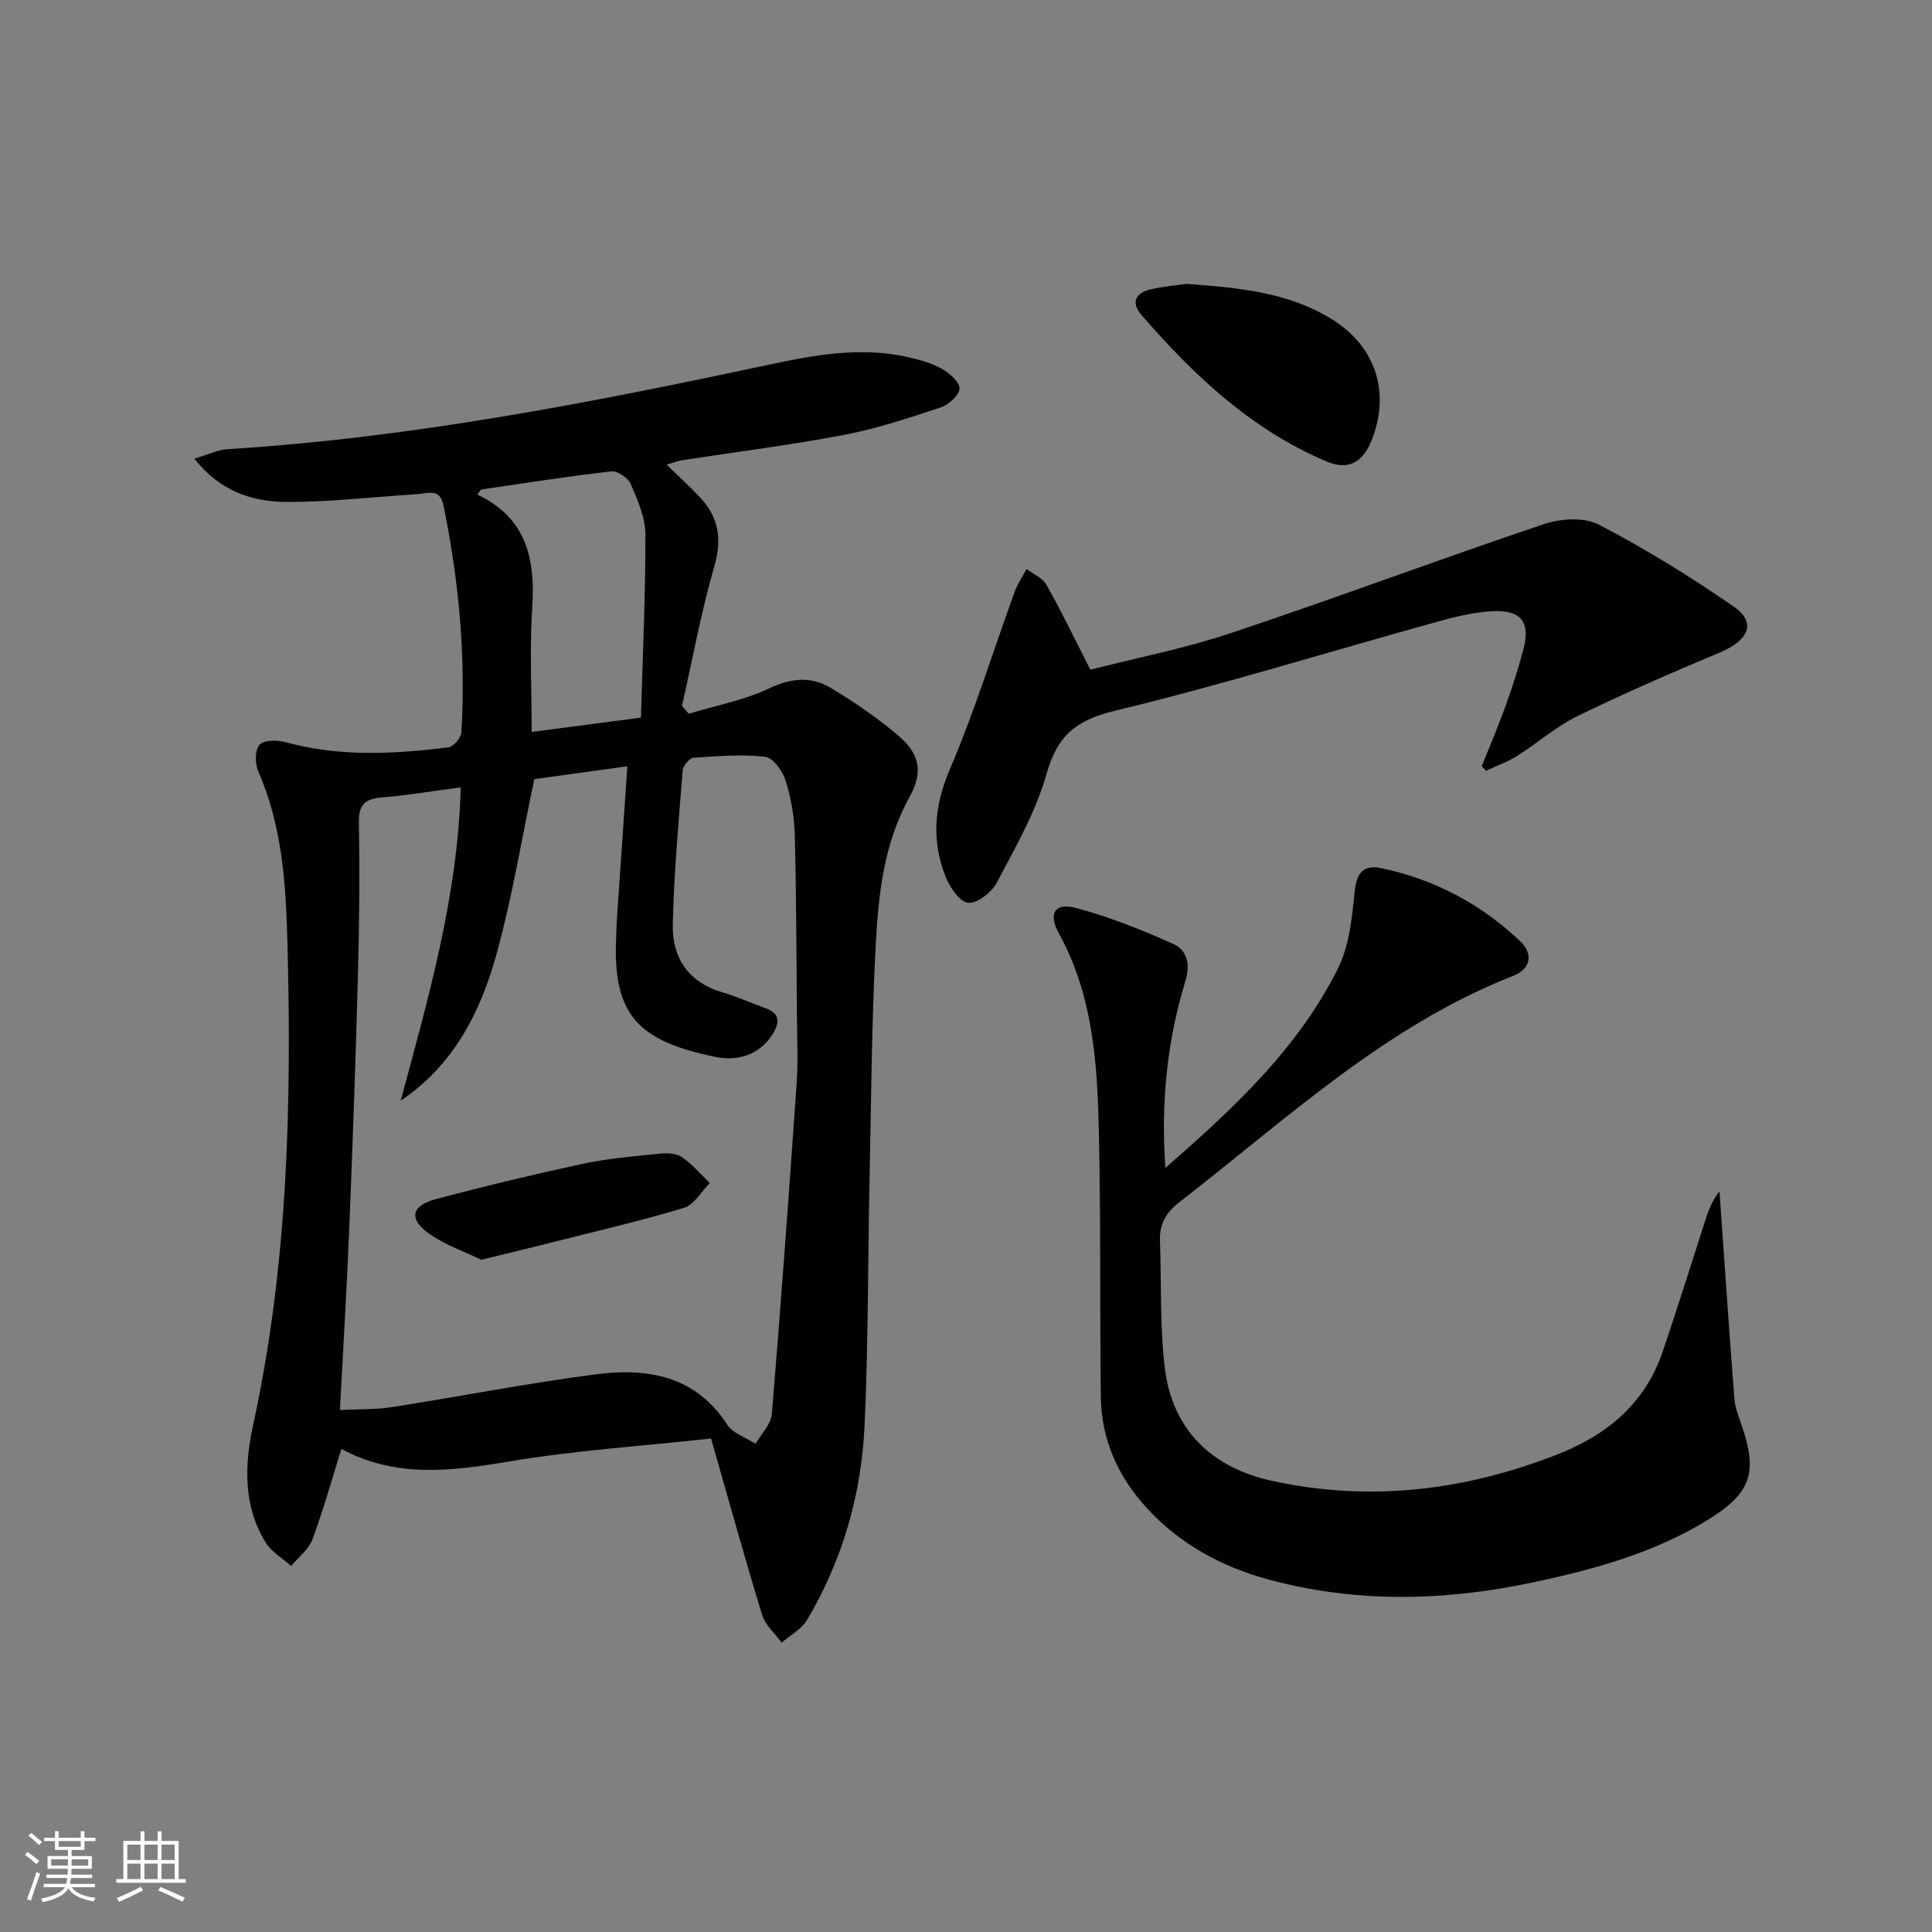 <svg enable-background="new 0 0 400 400" viewBox="0 0 400 400" xmlns="http://www.w3.org/2000/svg"><rect x="0" y="0" width="400" height="400" fill="#808080" stroke="none"/><path d="m5.17 384 .55-.58c.85.61 1.65 1.24 2.4 1.87l-.59.64c-.83-.73-1.62-1.38-2.36-1.93m1.22 9.53-.82-.34c.71-1.76 1.37-3.64 1.98-5.63.24.13.5.25.76.36-.6 1.67-1.24 3.54-1.92 5.61m-.5-13.5.57-.54c.56.44 1.31 1.06 2.26 1.87l-.64.64c-.68-.66-1.41-1.32-2.19-1.97m3.25.46h2.24v-1.36h.77v1.36h4.57v-1.36h.76v1.36h2.28v.69h-2.28v1.84h-2.64v1.26h4.18v2.64h-4.21c0 .45-.02.86-.05 1.21h4.32v.69h-4.38c-.04.34-.1.75-.19 1.22h5.15v.69h-4.82c.87 1.19 2.51 1.92 4.93 2.19-.17.31-.3.57-.37.76-2.77-.49-4.52-1.41-5.26-2.76-.56 1.26-2.3 2.23-5.24 2.9-.12-.24-.26-.48-.43-.72 2.73-.55 4.38-1.34 4.96-2.38h-4.38v-.69h4.65c.1-.38.17-.79.21-1.22h-4.32v-.69h4.4c.03-.34.05-.75.05-1.21h-4.2v-2.64h4.23v-1.26h-2.69v-1.84h-2.24zm1.46 4.46v1.29h3.45c.01-.4.02-.57.01-.53v-.32-.45h-3.46zm1.55-2.59h4.57v-1.19h-4.57zm6.11 2.59h-3.42v.77c-.01.19-.01.37-.02.53h3.44z" fill="#fbfcfa"/><path d="m32.63 379.16h.82v1.98h3.54v7.89h1.46v.78h-14.37v-.78h1.46v-7.89h3.55v-1.98h.82v1.98h2.73v-1.98zm-3.49 11.48.5.73c-1.61.82-3.28 1.63-5 2.41-.13-.27-.28-.55-.44-.82 1.75-.72 3.4-1.49 4.94-2.32m-2.78-5.55h2.73v-3.18h-2.73zm0 3.95h2.73v-3.2h-2.73zm3.54-3.95h2.73v-3.18h-2.73zm0 3.95h2.73v-3.2h-2.73zm7.89 4.68c-1.84-.92-3.51-1.7-5.02-2.32l.45-.73c1.89.8 3.57 1.55 5.04 2.23zm-1.62-11.81h-2.73v3.18h2.73zm-2.73 7.13h2.73v-3.2h-2.73z" fill="#fbfcfa"/><g fill="#010102"><path d="m147.22 297.83c-14.02 1.53-28.13 2.45-41.99 4.78-11.85 1.99-23.31 3.42-34.55-2.62-2.04 6.52-3.76 12.74-6.01 18.75-.78 2.08-2.89 3.67-4.39 5.48-1.79-1.6-4.07-2.9-5.28-4.86-4.71-7.58-4.36-16.23-2.61-24.25 7.23-33.1 8.01-66.61 7.11-100.22-.32-11.92-1.07-23.91-6.02-35.15-.7-1.59-.73-4.42.24-5.54.88-1.02 3.7-1.01 5.41-.54 11.16 3.08 22.41 2.47 33.67 1.08 1.06-.13 2.65-1.97 2.72-3.09.95-15.86-.52-31.55-3.72-47.09-.74-3.59-3.36-2.38-5.53-2.24-8.94.56-17.88 1.62-26.82 1.6-7.02-.02-13.73-2.04-19.22-8.96 2.81-.82 4.87-1.84 6.97-1.97 37.89-2.35 75.01-9.59 112.04-17.49 9.4-2.01 18.97-3.76 28.65-1.58 2.4.54 4.88 1.21 7.01 2.39 1.61.89 3.75 2.69 3.76 4.09 0 1.35-2.21 3.39-3.84 3.93-6.59 2.19-13.23 4.4-20.03 5.7-11.08 2.12-22.29 3.51-33.44 5.24-.96.15-1.88.52-3.33.93 2.52 2.46 4.82 4.55 6.94 6.81 3.85 4.11 4.56 8.58 2.94 14.21-2.74 9.5-4.52 19.27-6.7 28.93.47.54.93 1.08 1.4 1.62 5.56-1.68 11.4-2.77 16.6-5.23 4.57-2.17 8.72-2.56 12.78-.13 4.83 2.88 9.52 6.11 13.82 9.73 4.6 3.87 5.44 7.57 2.5 12.89-5.36 9.68-6.45 20.26-7 30.83-.85 16.11-.93 32.27-1.27 48.41-.35 16.97-.25 33.96-1.03 50.9-.65 14.25-4.56 27.81-11.88 40.18-1.15 1.95-3.5 3.19-5.29 4.75-1.38-1.91-3.38-3.63-4.04-5.76-3.61-11.77-6.88-23.61-10.57-36.51zm-76.84-5.9c3.95-.2 7.43-.08 10.81-.61 14.09-2.2 28.1-4.96 42.23-6.79 10.63-1.37 20.57.27 27.16 10.45 1.18 1.82 3.87 2.65 5.86 3.93 1.16-2.05 3.19-4.02 3.36-6.15 1.9-22.84 3.55-45.7 5.14-68.56.3-4.31.1-8.66.06-12.99-.11-12.79-.12-25.59-.45-38.37-.1-3.78-.78-7.66-1.91-11.26-.61-1.96-2.6-4.71-4.21-4.89-4.89-.55-9.9-.15-14.85.2-.83.06-2.16 1.66-2.24 2.63-.84 10.6-1.8 21.21-2.05 31.84-.16 6.93 3.21 12.03 10.33 14.11 3.02.88 5.91 2.2 8.87 3.27 2.71.98 3.08 2.56 1.68 5.03-2.29 4.03-6.75 6.15-12 5.06-15.61-3.23-21.33-8.26-20.61-24.51.06-1.33.07-2.66.16-3.99.7-10.4 1.42-20.79 2.17-31.68-6.81.94-13.33 1.84-19.27 2.66-2.61 12.36-4.58 24.5-7.83 36.27-3.31 11.95-8.83 22.92-19.83 30.3 5.74-21.29 11.83-42.37 12.43-64.87-5.81.77-11.04 1.66-16.31 2.09-3.48.28-4.85 1.45-4.78 5.19.19 10.32.09 20.66-.18 30.98-.46 17.29-1.06 34.58-1.76 51.86-.49 12.58-1.27 25.18-1.98 38.8zm29.19-190.58c-.24.35-.48.7-.72 1.05 10.27 4.9 12 13.44 11.34 23.49-.55 8.38-.11 16.81-.11 25.65 7.19-.94 14.35-1.88 22.62-2.96.36-12.85.96-25.42.92-37.99-.01-3.49-1.62-7.1-3.05-10.41-.54-1.26-2.75-2.74-4.02-2.59-9.02 1.03-18 2.46-26.98 3.76z"/><path d="m241.27 241.8c14.31-12.47 27.55-24.83 35.76-41.34 2.33-4.69 2.89-10.44 3.43-15.79.39-3.93 1.79-5.71 5.54-4.92 10.98 2.3 20.58 7.4 28.71 15.09 2.85 2.7 2.16 5.79-1.38 7.18-26.57 10.43-47.05 29.76-69.1 46.83-2.77 2.15-4.2 4.51-4.07 7.98.32 8.79-.05 17.67 1 26.37 1.55 12.84 9.72 20.73 22.41 23.45 20.14 4.32 39.58 1.98 58.66-5.44 10.48-4.08 18.37-10.59 22.05-21.47 2.97-8.8 5.75-17.67 8.6-26.51.7-2.18 1.38-4.37 3.12-6.57.14 1.97.27 3.94.41 5.91.88 12.41 1.72 24.81 2.7 37.21.14 1.78.88 3.54 1.47 5.27 3.37 9.83 2.03 14.05-6.98 19.61-11.19 6.91-23.75 10.33-36.44 13-18.27 3.86-36.63 4.27-54.8-.72-9.63-2.65-18.2-7.34-25.02-14.82-5.93-6.51-9.33-14.15-9.43-23-.21-18.11 0-36.23-.39-54.34-.31-14.3-1.13-28.57-8.32-41.6-2.22-4.03-.81-6.33 3.42-5.23 6.96 1.82 13.74 4.55 20.32 7.5 2.85 1.28 3.55 4.19 2.47 7.72-3.75 12.28-5.09 24.89-4.14 38.63z"/><path d="m225.75 138.65c9.35-2.4 19.46-4.36 29.14-7.59 21.67-7.23 43.08-15.26 64.73-22.54 3.47-1.17 8.37-1.49 11.41.1 9.65 5.03 18.99 10.78 27.94 16.99 4.76 3.3 3.12 6.97-3.02 9.54-9.9 4.14-19.75 8.43-29.39 13.13-4.43 2.17-8.25 5.58-12.46 8.23-2 1.26-4.28 2.06-6.44 3.07-.29-.31-.59-.63-.88-.94 1.68-4.22 3.47-8.41 5.01-12.68 1.35-3.74 2.55-7.54 3.58-11.38 1.53-5.72-.33-8.33-6.38-8.04-4.08.2-8.18 1.28-12.15 2.39-22.04 6.11-43.91 12.89-66.13 18.26-7.98 1.93-11.81 5.15-14.02 13-2.22 7.88-6.46 15.24-10.32 22.56-1.06 2.01-4.11 4.38-5.96 4.16-1.79-.21-3.82-3.31-4.69-5.55-2.9-7.42-2.29-14.54.95-22.12 5.13-12 8.98-24.55 13.45-36.84.59-1.61 1.61-3.06 2.42-4.59 1.39 1.06 3.3 1.83 4.09 3.23 3.09 5.46 5.81 11.12 9.12 17.61z"/><path d="m245.62 58.77c11.24.81 21.16 1.83 29.97 7.22 9.17 5.61 12.33 15.1 8.44 25.05-1.85 4.73-4.86 6.41-9.38 4.5-15.58-6.57-27.51-17.85-38.38-30.4-2.11-2.43-1.19-4.45 1.73-5.17 2.88-.71 5.87-.93 7.62-1.2z"/><path d="m99.64 260.82c-3.3-1.6-7.39-3.01-10.8-5.4-4.25-2.98-3.72-5.78 1.29-7.12 10.07-2.69 20.21-5.12 30.4-7.32 5.16-1.11 10.47-1.56 15.73-2.1 1.6-.17 3.6-.18 4.83.63 2.19 1.45 3.94 3.57 5.87 5.42-1.77 1.77-3.24 4.5-5.35 5.14-8.87 2.69-17.93 4.77-26.92 7.05-4.65 1.18-9.31 2.3-15.05 3.7z"/></g></svg>